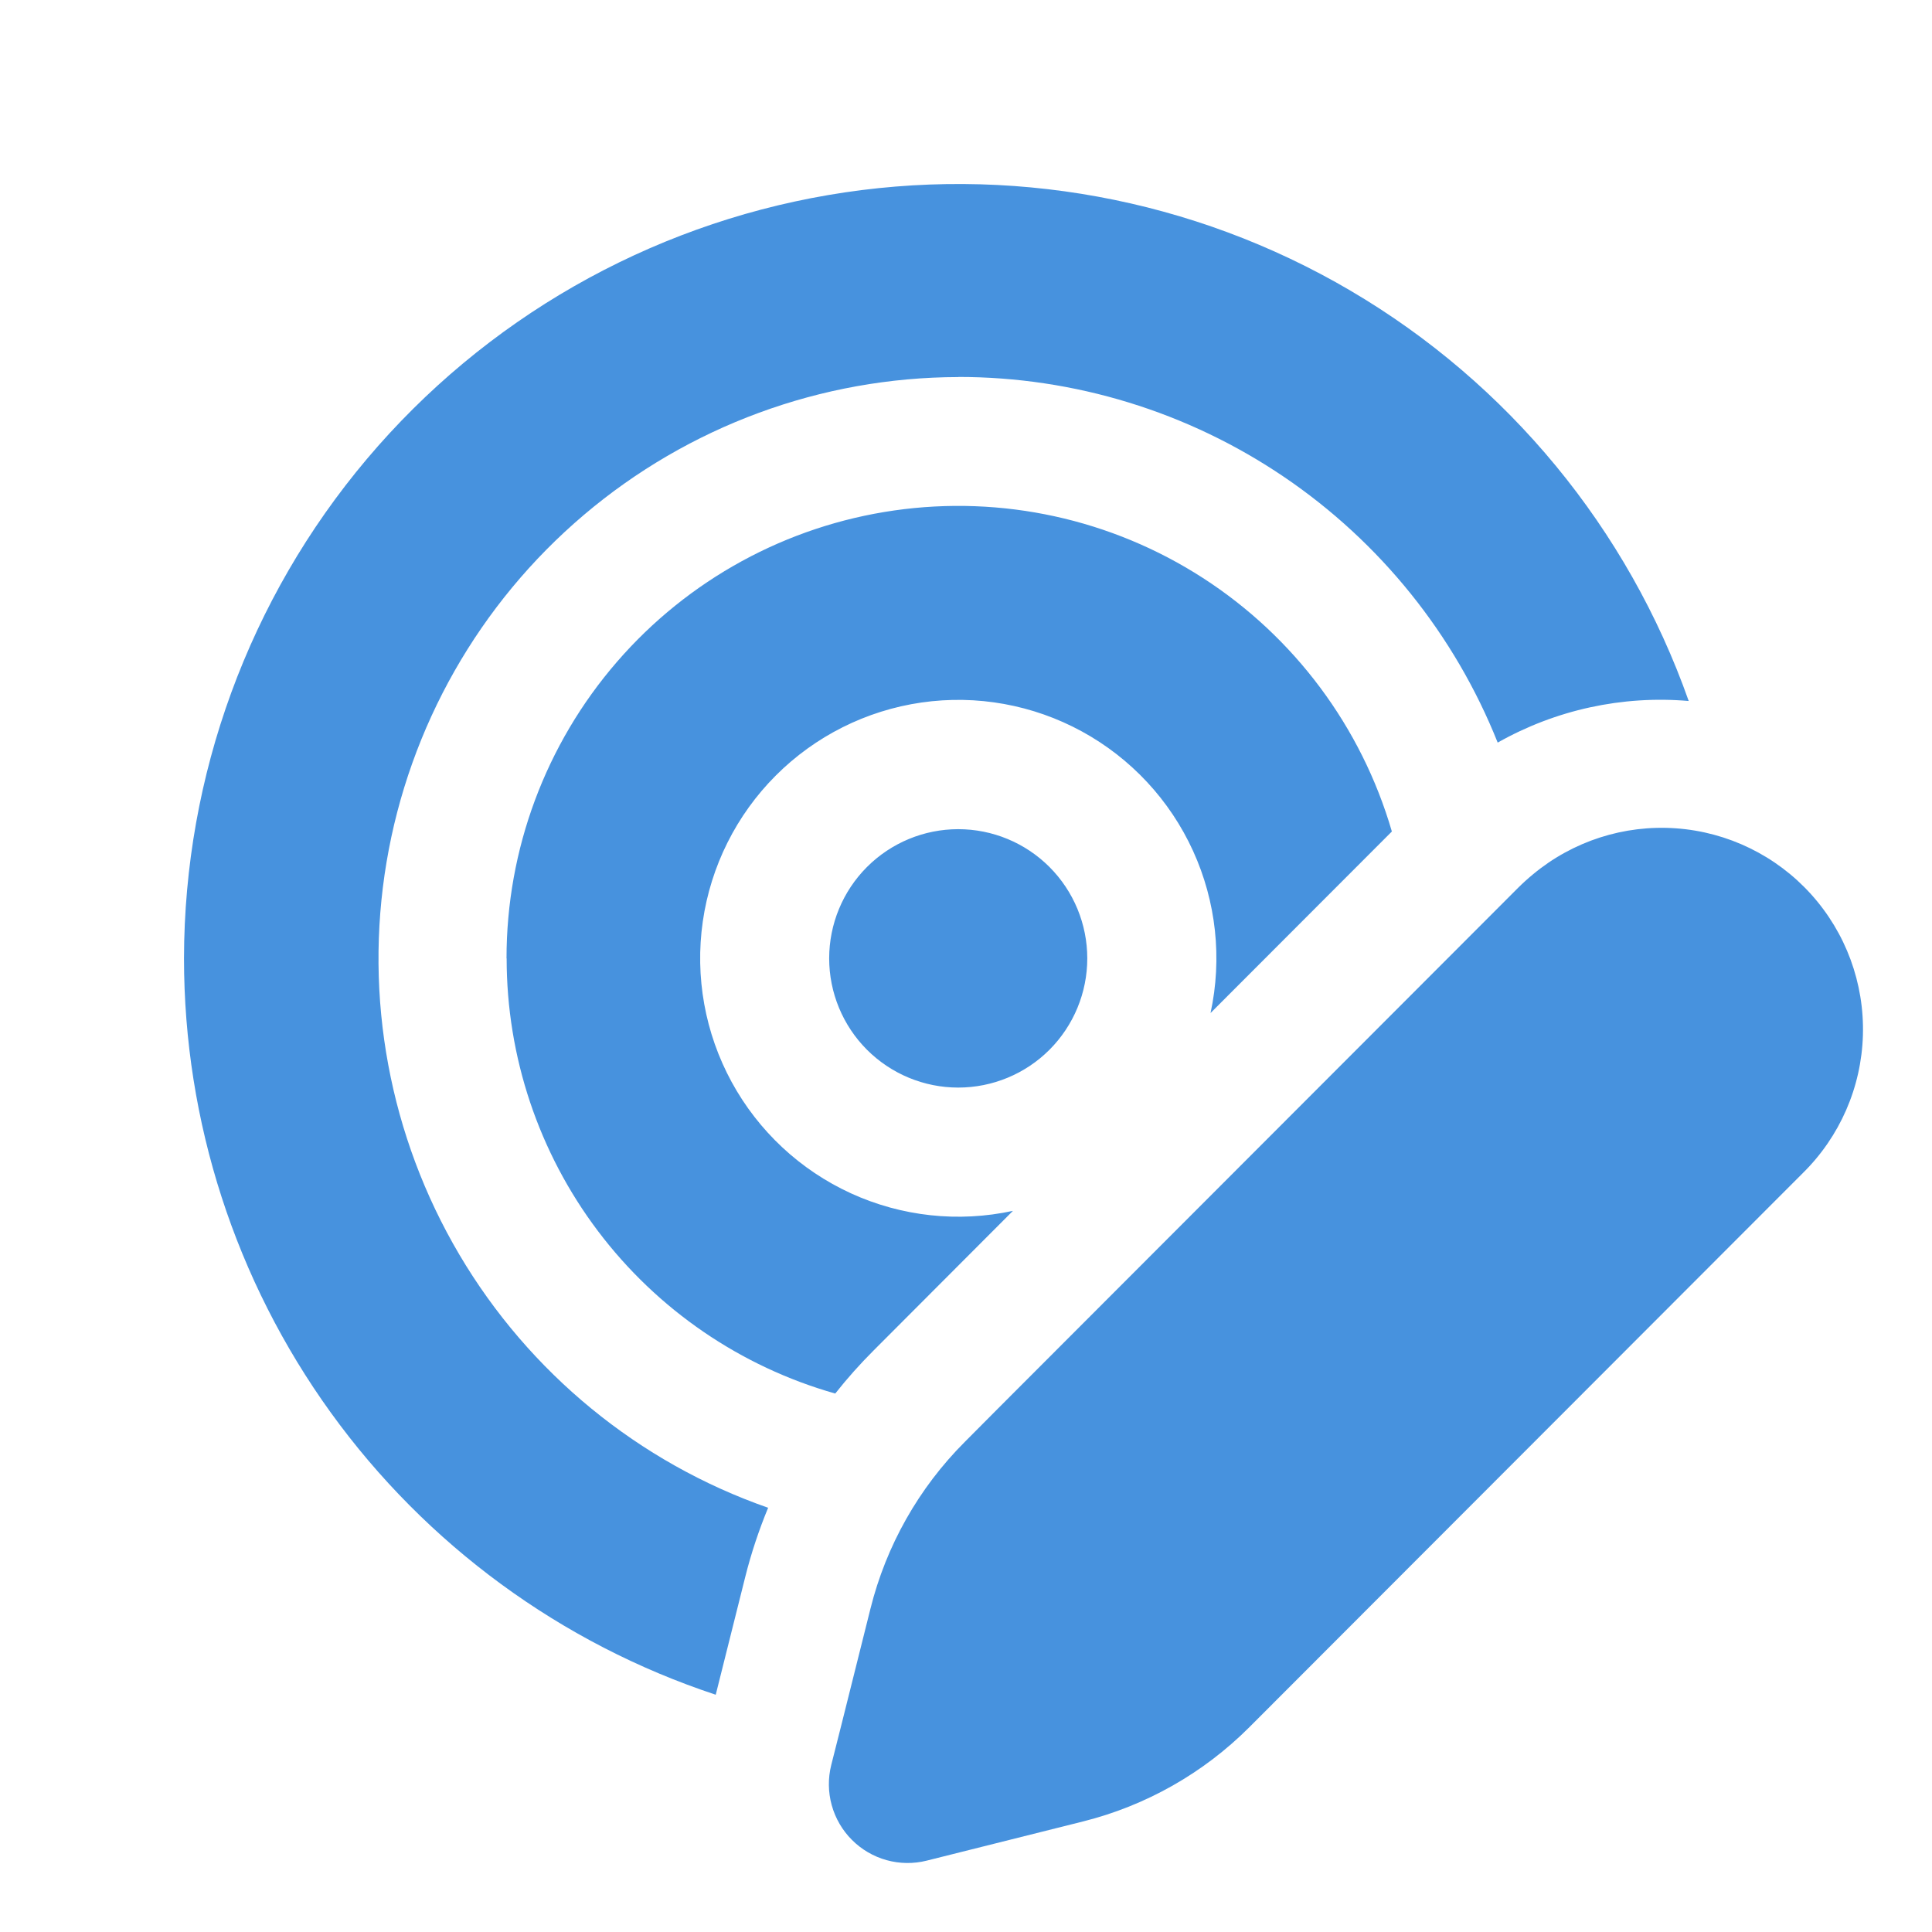 <svg xmlns="http://www.w3.org/2000/svg" width="84" height="84" viewBox="0 0 84 84" fill="none"><path d="M41.662 47.286C43.15 47.286 44.578 46.694 45.63 45.641C46.682 44.587 47.273 43.158 47.273 41.669C47.273 40.179 46.682 38.75 45.63 37.696C44.578 36.643 43.15 36.051 41.662 36.051C40.174 36.051 38.747 36.643 37.694 37.696C36.642 38.75 36.051 40.179 36.051 41.669C36.051 43.158 36.642 44.587 37.694 45.641C38.747 46.694 40.174 47.286 41.662 47.286ZM22.023 41.669C22.02 36.935 23.723 32.359 26.82 28.781C29.916 25.203 34.198 22.864 38.879 22.194C43.56 21.523 48.325 22.565 52.3 25.129C56.275 27.694 59.192 31.607 60.516 36.152L52.632 44.045C53.146 41.673 52.878 39.199 51.87 36.992C50.862 34.785 49.167 32.964 47.039 31.802C44.911 30.64 42.464 30.198 40.065 30.544C37.666 30.89 35.443 32.004 33.729 33.72C32.015 35.436 30.902 37.662 30.556 40.064C30.211 42.466 30.651 44.915 31.812 47.046C32.973 49.176 34.792 50.873 36.996 51.883C39.201 52.892 41.672 53.16 44.041 52.646L37.975 58.724C37.386 59.313 36.831 59.935 36.315 60.589C32.201 59.422 28.579 56.943 26.001 53.528C23.422 50.113 22.028 45.949 22.028 41.669H22.023ZM41.662 16.389C46.711 16.387 51.645 17.901 55.826 20.735C60.007 23.569 63.244 27.593 65.117 32.287C67.64 30.86 70.535 30.229 73.422 30.478C70.776 22.983 65.57 16.666 58.723 12.641C51.876 8.616 43.829 7.143 36.002 8.482C28.176 9.82 21.073 13.885 15.95 19.957C10.826 26.03 8.01 33.719 8 41.669C8 48.761 10.235 55.673 14.385 61.421C18.536 67.169 24.391 71.46 31.119 73.684L32.398 68.578C32.656 67.544 32.993 66.533 33.397 65.555C27.766 63.589 23.012 59.692 19.975 54.554C16.939 49.415 15.817 43.367 16.807 37.48C17.798 31.593 20.837 26.246 25.387 22.387C29.937 18.528 35.704 16.405 41.668 16.394L41.662 16.389ZM61.223 43.388L43.379 61.252L41.943 62.696C39.946 64.695 38.53 67.2 37.846 69.943L36.584 74.987L36.141 76.74C35.997 77.314 36.004 77.916 36.162 78.487C36.32 79.058 36.622 79.578 37.041 79.996C37.459 80.415 37.978 80.718 38.548 80.876C39.118 81.034 39.719 81.041 40.293 80.897L47.083 79.195C49.822 78.51 52.324 77.093 54.321 75.094L78.382 51.005C79.993 49.42 80.93 47.273 80.996 45.013C81.063 42.752 80.254 40.554 78.739 38.877C77.224 37.2 75.12 36.174 72.867 36.014C70.614 35.853 68.386 36.571 66.649 38.017C66.423 38.203 66.206 38.4 65.998 38.607L61.229 43.382L61.223 43.388Z" fill="#4792DE"></path></svg>
